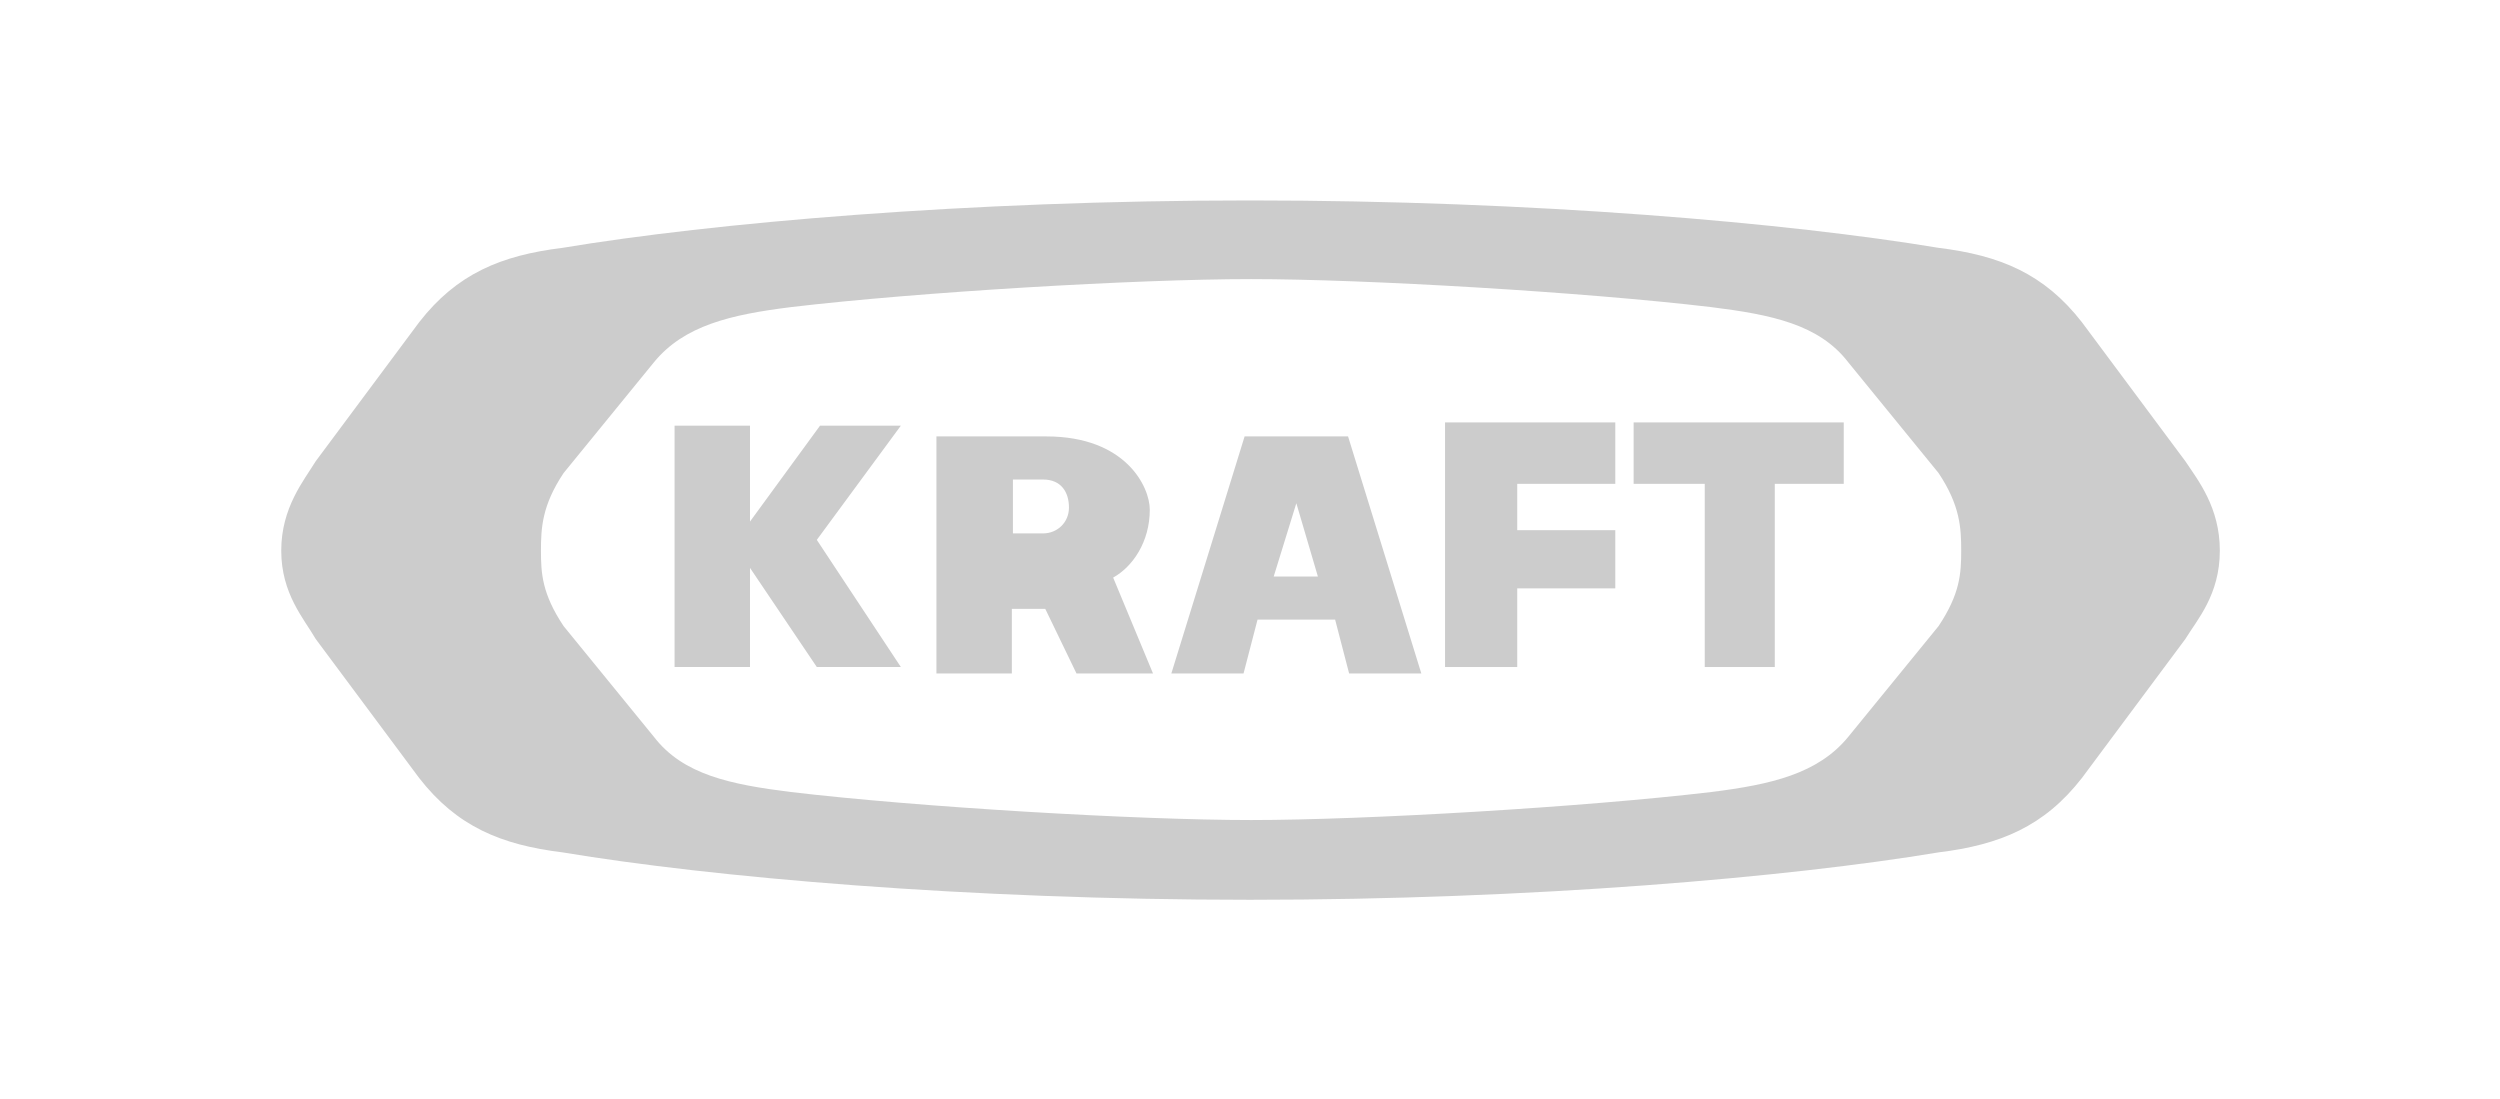 <?xml version="1.0" encoding="utf-8"?>
<!-- Generator: Adobe Illustrator 19.0.0, SVG Export Plug-In . SVG Version: 6.00 Build 0)  -->
<svg version="1.1" id="Layer_1" xmlns="http://www.w3.org/2000/svg" xmlns:xlink="http://www.w3.org/1999/xlink" x="0px" y="0px"
	 viewBox="-1163 750 232 102" style="enable-background:new -1163 750 232 102;" xml:space="preserve">
<style type="text/css">
	.st0{opacity:0.2;}
</style>
<title>kraft</title>
<desc>Created with Sketch.</desc>
<g id="Page-1" class="st0">
	<g id="kraft" transform="translate(26, 18)">
		<path id="Fill-59" d="M-1009.1,790.1l-8.4,10.3c-2.8,3.4-7.1,4.4-12.7,5.1c-11.8,1.4-32.1,2.6-42.7,2.6c-10.6,0-30.9-1.2-42.7-2.6
			c-5.6-0.7-10-1.6-12.7-5.1l-8.4-10.3c-2-3-2.1-4.9-2.1-7s0.1-4.2,2.1-7.2l8.4-10.3c2.8-3.4,7.1-4.4,12.7-5.1
			c11.8-1.4,32.1-2.6,42.7-2.6c10.6,0,30.9,1.2,42.7,2.6c5.6,0.7,10,1.6,12.7,5.1l8.4,10.3c2,3,2.1,5.1,2.1,7.2
			S-1007.1,787.1-1009.1,790.1 M-986.2,774.8l-9.6-12.9c-3.5-4.5-7.6-6.2-13.3-6.9c-13.8-2.3-37.5-4.4-63.9-4.4
			c-26.3,0-50,2.1-63.8,4.4c-5.7,0.7-9.8,2.4-13.3,6.9l-9.6,12.9c-1.1,1.8-3.2,4.3-3.2,8.3c0,4,2.1,6.3,3.2,8.2l9.6,12.9
			c3.5,4.5,7.6,6.2,13.3,6.9c13.8,2.3,37.4,4.4,63.8,4.4c26.3,0,50.1-2.1,63.9-4.4c5.7-0.7,9.8-2.4,13.3-6.9l9.6-12.9
			c1.1-1.8,3.2-4.1,3.2-8.2C-983,779.1-985,776.6-986.2,774.8"/>
		<polygon id="Fill-60" points="-1126.4,793.9 -1126.4,771.5 -1119.4,771.5 -1119.4,780.4 -1112.9,771.5 -1105.4,771.5 
			-1113.2,782.1 -1105.4,793.9 -1113.2,793.9 -1119.4,784.7 -1119.4,793.9 		"/>
		<polygon id="Fill-61" points="-1054.9,771.2 -1054.9,793.9 -1048.2,793.9 -1048.2,786.6 -1039.1,786.6 -1039.1,781.2 
			-1048.2,781.2 -1048.2,776.9 -1039.1,776.9 -1039.1,771.2 		"/>
		<polygon id="Fill-62" points="-1037.4,771.2 -1037.4,776.9 -1030.8,776.9 -1030.8,793.9 -1024.3,793.9 -1024.3,776.9 
			-1017.9,776.9 -1017.9,771.2 		"/>
		<path id="Fill-63" d="M-1092.2,781.5h-2.8v-5h2.8c1.7,0,2.4,1.2,2.4,2.6C-1089.8,780.5-1090.9,781.5-1092.2,781.5L-1092.2,781.5z
			 M-1085.7,785.6c1.8-1,3.4-3.3,3.4-6.3c0-2.1-2.2-6.8-9.6-6.8h-10.2v22h7v-6h3.1l2.9,6h7.1L-1085.7,785.6z"/>
		<path id="Fill-64" d="M-1070.8,785.5l2.1-6.8l2,6.8H-1070.8z M-1063.9,772.5h-9.6l-6.8,22h6.7l1.3-5h7.2l1.3,5h6.7L-1063.9,772.5z
			"/>
	</g>
</g>
</svg>
